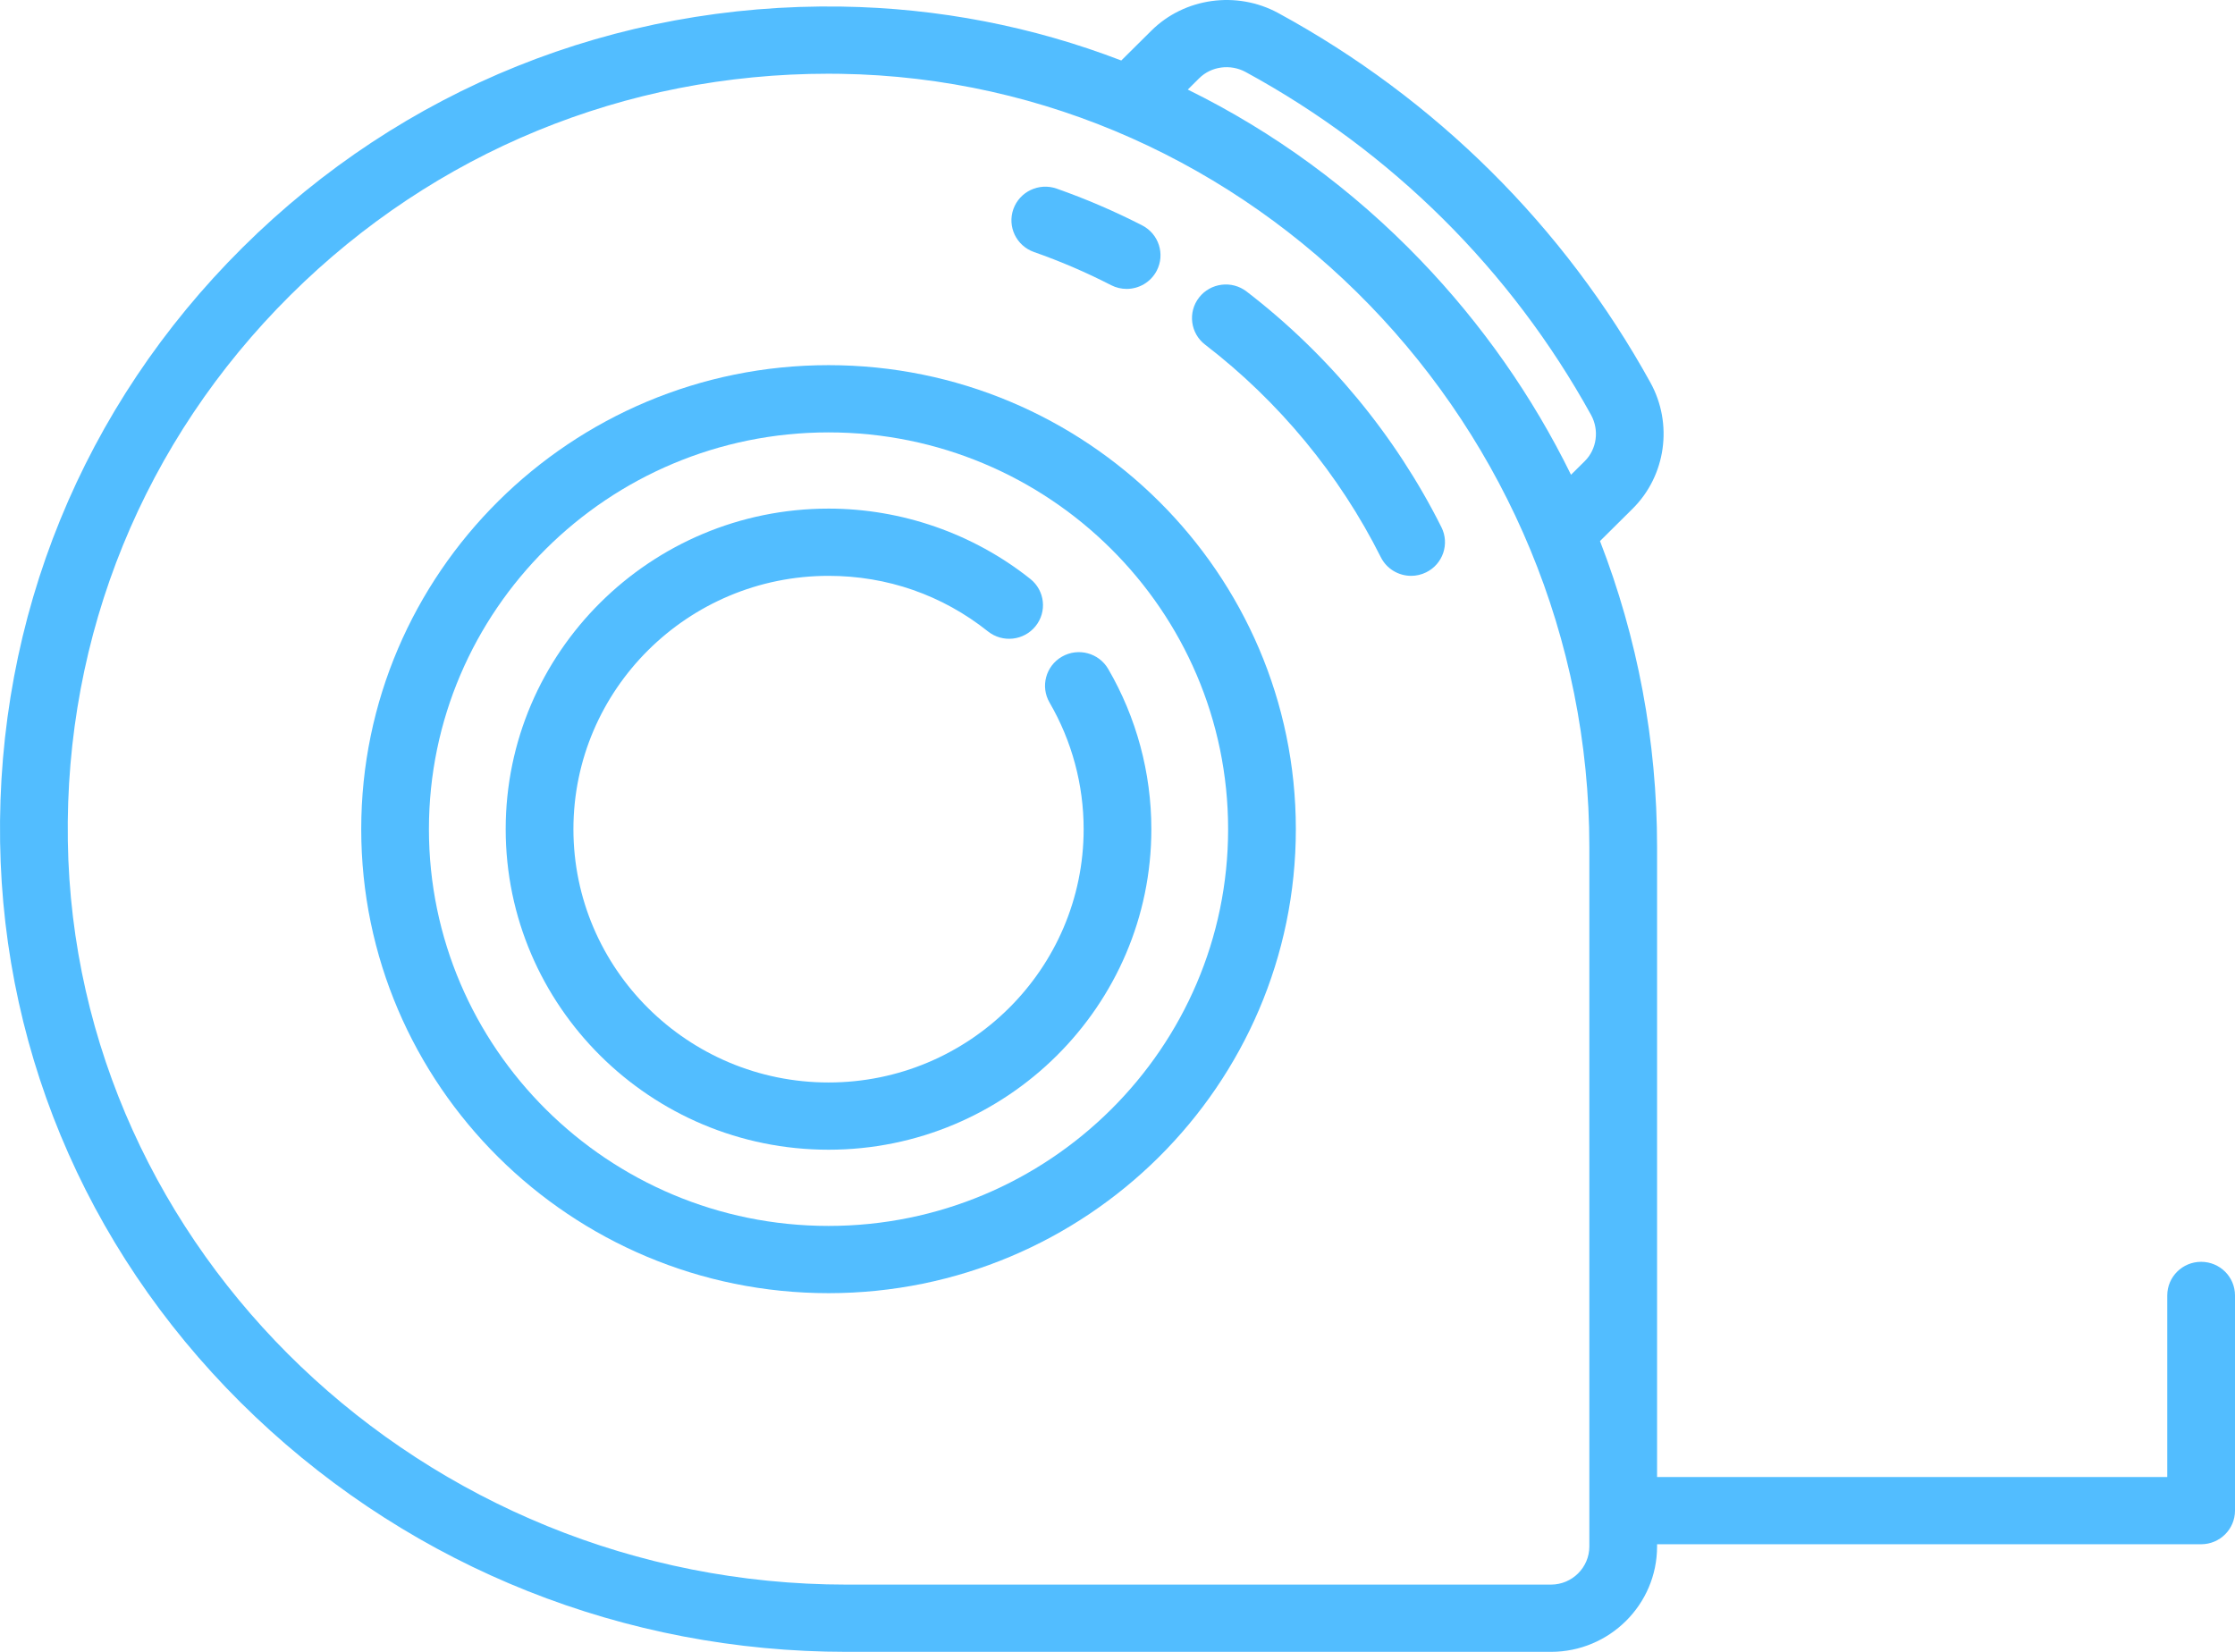<svg width="69" height="51" viewBox="0 0 69 51" fill="none" xmlns="http://www.w3.org/2000/svg">
<path d="M25.579 11.274C17.624 11.274 11.152 17.7 11.152 25.6C11.152 33.5 17.624 39.926 25.579 39.926C33.534 39.926 40.006 33.5 40.006 25.6C40.006 17.7 33.534 11.274 25.579 11.274ZM25.579 37.85C18.776 37.85 13.242 32.355 13.242 25.6C13.242 18.845 18.776 13.35 25.579 13.35C32.381 13.35 37.915 18.845 37.915 25.6C37.915 32.355 32.381 37.85 25.579 37.85Z" fill="#52BDFF"/>
<path d="M67.954 38.958C67.377 38.958 66.909 39.422 66.909 39.996V45.602H51.158V26.15C51.158 22.876 50.551 19.684 49.396 16.705L50.405 15.704C51.431 14.685 51.656 13.085 50.952 11.811C48.291 6.991 44.318 3.047 39.465 0.404C38.182 -0.294 36.57 -0.071 35.545 0.947L34.617 1.868C31.887 0.819 28.973 0.248 25.976 0.203C18.992 0.096 12.427 2.739 7.492 7.639C2.557 12.54 -0.103 19.059 0.003 25.994C0.106 32.72 2.905 39.024 7.886 43.745C12.821 48.423 19.302 51 26.133 51H47.882C49.688 51 51.158 49.541 51.158 47.747V47.678H67.954C68.532 47.678 69 47.213 69 46.64V39.996C69 39.422 68.532 38.958 67.954 38.958ZM37.023 2.415C37.396 2.046 37.986 1.967 38.459 2.225C42.963 4.677 46.649 8.337 49.119 12.809C49.378 13.279 49.299 13.866 48.927 14.236L48.501 14.658C47.319 12.25 45.759 10.014 43.852 8.03C41.739 5.832 39.31 4.063 36.67 2.766L37.023 2.415ZM49.067 47.747C49.067 48.396 48.535 48.924 47.882 48.924H26.133C13.071 48.924 2.287 38.623 2.094 25.963C1.996 19.594 4.439 13.608 8.97 9.108C13.415 4.694 19.299 2.276 25.575 2.276C25.698 2.276 25.821 2.277 25.944 2.279C38.694 2.471 49.067 13.18 49.067 26.15V47.747Z" fill="#52BDFF"/>
<path d="M31.922 7.781C32.735 8.066 33.536 8.41 34.302 8.804C34.456 8.883 34.62 8.92 34.782 8.92C35.16 8.92 35.525 8.715 35.711 8.358C35.976 7.849 35.775 7.223 35.263 6.959C34.411 6.522 33.522 6.14 32.62 5.823C32.075 5.632 31.478 5.916 31.285 6.456C31.093 6.997 31.378 7.59 31.922 7.781Z" fill="#52BDFF"/>
<path d="M38.485 9C38.028 8.649 37.371 8.733 37.018 9.186C36.665 9.64 36.749 10.292 37.206 10.642C39.479 12.387 41.354 14.656 42.629 17.203C42.811 17.567 43.181 17.779 43.566 17.779C43.722 17.779 43.88 17.744 44.03 17.67C44.547 17.415 44.758 16.792 44.501 16.279C43.087 13.453 41.006 10.936 38.485 9Z" fill="#52BDFF"/>
<path d="M32.785 20.274C32.285 20.561 32.114 21.196 32.403 21.693C33.091 22.875 33.455 24.226 33.455 25.6C33.455 29.913 29.922 33.421 25.579 33.421C21.236 33.421 17.703 29.913 17.703 25.6C17.703 21.288 21.236 17.779 25.579 17.779C27.389 17.779 29.091 18.372 30.5 19.494C30.951 19.853 31.609 19.781 31.97 19.333C32.331 18.886 32.259 18.233 31.808 17.874C30.049 16.474 27.837 15.703 25.579 15.703C20.083 15.703 15.612 20.143 15.612 25.6C15.612 31.057 20.083 35.497 25.579 35.497C31.074 35.497 35.545 31.057 35.545 25.6C35.545 23.861 35.085 22.151 34.213 20.654C33.924 20.157 33.285 19.987 32.785 20.274Z" fill="#52BDFF"/>
</svg>
